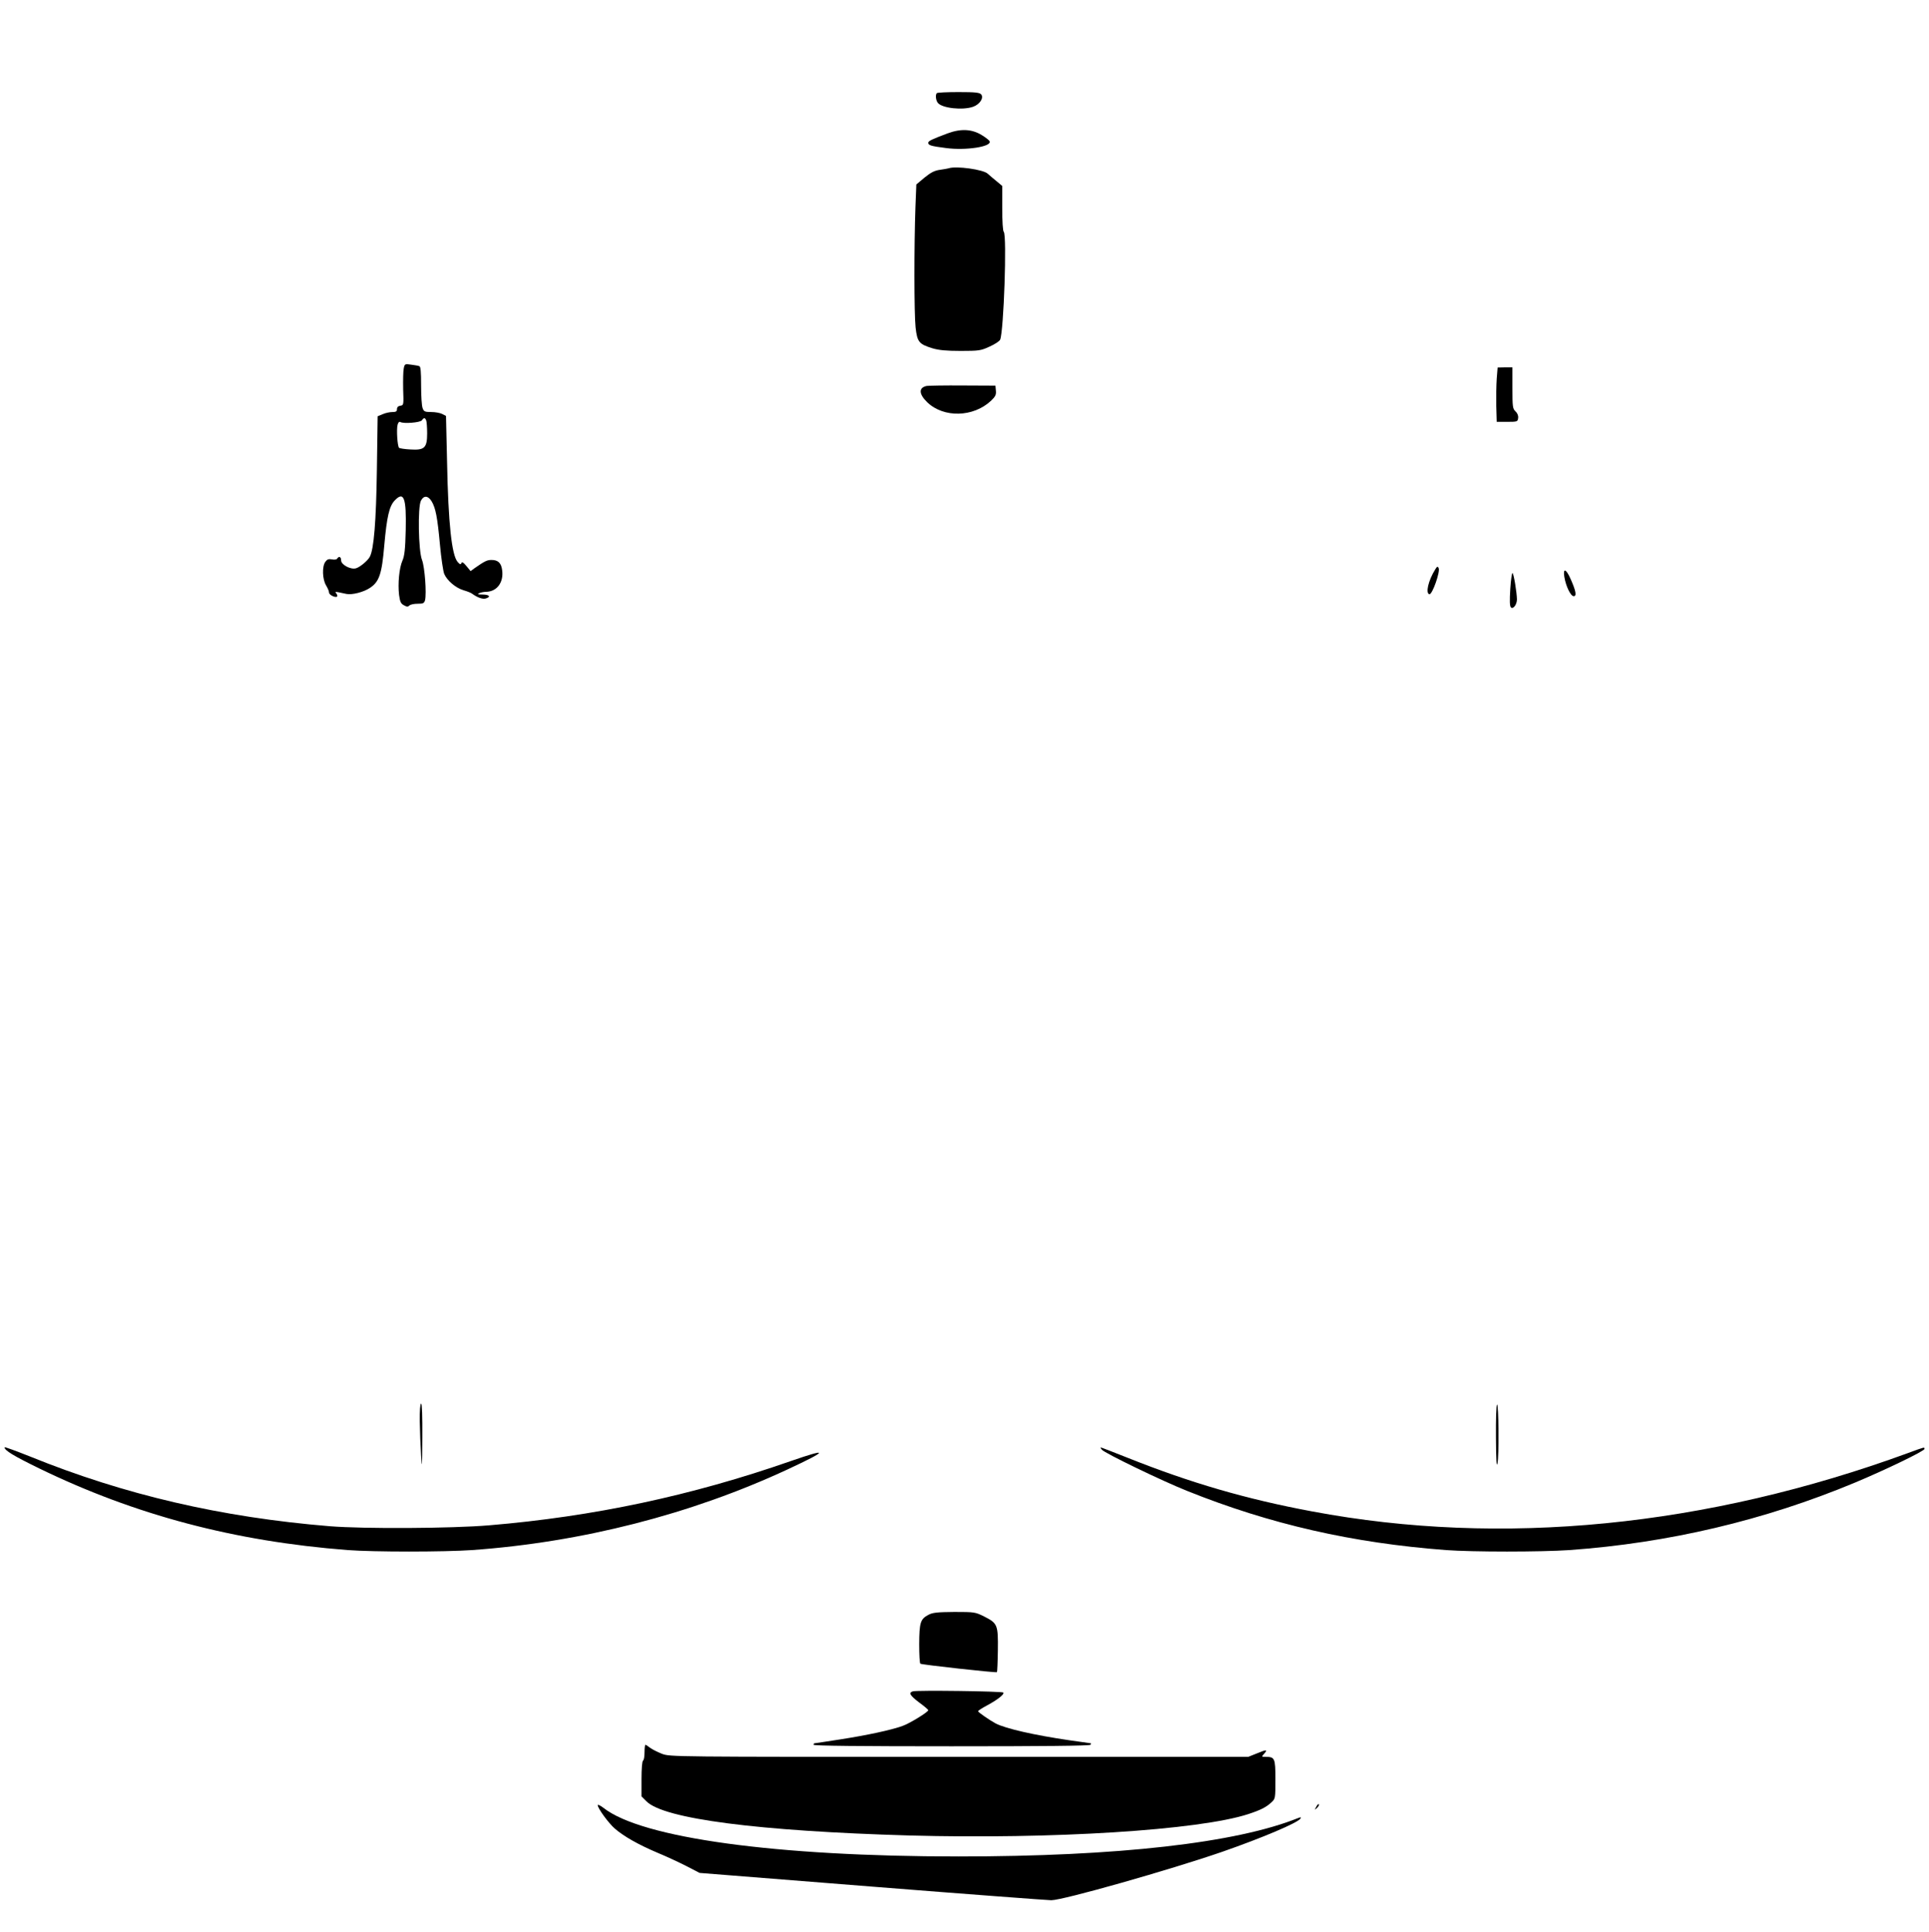 <?xml version="1.0" standalone="no"?>
<!DOCTYPE svg PUBLIC "-//W3C//DTD SVG 20010904//EN"
 "http://www.w3.org/TR/2001/REC-SVG-20010904/DTD/svg10.dtd">
<svg version="1.0" xmlns="http://www.w3.org/2000/svg"
 width="1278pt" height="1280pt" viewBox="0 0 1278 1280"
 preserveAspectRatio="xMidYMid meet">
<g transform="translate(0,1280) scale(0.1,-0.1)"
fill="#000000" stroke="none">
<path d="M6207 12183 c-11 -10 -7 -47 6 -64 27 -36 166 -51 235 -26 44 16 71
59 53 81 -11 13 -38 16 -151 16 -75 0 -140 -3 -143 -7z"/>
<path d="M6280 11917 c-107 -40 -130 -51 -130 -63 0 -17 18 -22 119 -35 131
-17 300 9 288 44 -2 7 -25 25 -51 41 -66 41 -138 45 -226 13z"/>
<path d="M6285 11685 c-5 -2 -31 -6 -57 -10 -36 -5 -60 -17 -102 -51 l-55 -46
-6 -151 c-9 -247 -9 -705 1 -796 11 -97 22 -111 113 -139 41 -12 90 -17 186
-17 121 0 134 2 192 29 34 15 65 36 69 45 24 53 46 693 24 715 -6 6 -10 69
-10 157 l0 147 -37 31 c-21 17 -47 39 -59 50 -29 28 -209 53 -259 36z"/>
<path d="M2675 10359 c-4 -17 -5 -79 -4 -138 4 -104 3 -106 -18 -109 -15 -2
-23 -10 -23 -23 0 -15 -7 -19 -30 -19 -17 0 -46 -6 -64 -14 l-34 -14 -5 -353
c-5 -345 -20 -528 -47 -578 -13 -25 -64 -68 -91 -76 -34 -11 -99 23 -99 52 0
24 -14 31 -26 12 -3 -6 -19 -9 -35 -5 -22 4 -32 0 -44 -17 -22 -31 -19 -115 5
-155 11 -18 20 -39 20 -48 0 -15 39 -35 53 -27 4 3 2 11 -4 20 -11 12 -8 13
14 9 15 -3 38 -8 52 -11 36 -8 115 12 156 40 61 40 79 91 95 282 17 190 33
258 68 296 62 66 79 19 74 -195 -3 -127 -8 -172 -22 -203 -21 -48 -31 -152
-22 -227 6 -45 12 -58 32 -68 19 -11 27 -11 36 -2 7 7 31 12 55 12 36 0 43 3
49 23 11 46 -2 221 -20 267 -24 60 -29 352 -7 393 19 36 47 34 71 -5 26 -44
38 -103 55 -288 8 -88 21 -174 28 -192 19 -45 77 -94 129 -109 24 -7 50 -17
58 -24 33 -24 69 -37 89 -30 35 11 24 25 -21 26 -33 0 -38 2 -23 9 11 5 32 9
47 9 71 2 116 63 105 143 -6 48 -27 68 -71 68 -29 0 -45 -8 -111 -54 l-27 -20
-28 34 c-20 24 -29 30 -33 19 -4 -11 -10 -9 -25 8 -39 45 -62 253 -70 663 l-7
304 -25 13 c-14 7 -46 13 -73 13 -42 0 -49 3 -57 26 -6 14 -10 81 -10 150 0
91 -3 126 -12 128 -7 3 -32 7 -55 10 -40 6 -42 5 -48 -25z m149 -345 c3 -9 6
-47 6 -85 0 -96 -17 -113 -111 -107 -37 2 -71 7 -75 11 -11 10 -18 121 -10
152 4 16 11 23 18 19 21 -13 132 -4 143 11 13 19 21 19 29 -1z"/>
<path d="M9916 10290 c-3 -41 -4 -122 -3 -180 l3 -105 69 0 c68 0 70 1 73 26
2 15 -5 32 -18 44 -18 17 -20 30 -20 155 l0 136 -49 0 -49 -1 -6 -75z"/>
<path d="M6140 10243 c-55 -11 -53 -54 4 -109 109 -104 305 -99 422 11 29 28
35 40 32 67 l-3 33 -215 1 c-118 1 -226 -1 -240 -3z"/>
<path d="M9509 9028 c-46 -73 -66 -160 -39 -165 19 -4 74 152 61 174 -6 12
-11 10 -22 -9z"/>
<path d="M10364 8978 c10 -62 42 -128 62 -128 21 0 15 34 -20 113 -30 69 -52
76 -42 15z"/>
<path d="M10006 8899 c-5 -78 -4 -115 4 -123 15 -15 40 19 40 53 -1 46 -20
165 -29 174 -4 4 -11 -42 -15 -104z"/>
<path d="M2781 3383 c1 -65 5 -167 9 -228 6 -95 7 -79 8 118 1 146 -2 227 -8
227 -6 0 -10 -45 -9 -117z"/>
<path d="M9918 3494 c-5 -4 -8 -102 -7 -218 1 -152 4 -200 10 -172 11 46 8
401 -3 390z"/>
<path d="M30 3211 c0 -21 62 -58 230 -140 636 -309 1293 -483 2044 -541 169
-13 638 -13 824 0 726 52 1447 236 2089 534 271 126 279 145 23 56 -659 -230
-1307 -368 -2000 -426 -248 -21 -831 -24 -1055 -6 -719 59 -1360 208 -1986
462 -93 37 -169 65 -169 61z"/>
<path d="M7300 3195 c19 -23 397 -206 565 -273 550 -221 1095 -345 1715 -392
175 -13 630 -13 818 0 655 47 1289 196 1889 446 199 83 463 210 463 224 0 13
5 15 -106 -26 -1338 -490 -2694 -624 -3950 -388 -435 81 -806 189 -1222 355
-95 38 -176 69 -179 69 -3 0 0 -7 7 -15z"/>
<path d="M6151 2101 c-53 -28 -60 -51 -61 -193 0 -70 3 -129 8 -131 10 -7 502
-61 507 -56 2 3 5 68 6 146 2 168 -2 178 -91 223 -58 29 -64 30 -197 30 -113
-1 -144 -4 -172 -19z"/>
<path d="M6048 1594 c-30 -9 -20 -27 42 -74 33 -24 60 -47 60 -51 0 -12 -124
-88 -170 -104 -77 -28 -238 -62 -411 -89 -91 -14 -168 -26 -172 -26 -4 0 -7
-4 -7 -10 0 -7 311 -10 914 -10 599 0 917 3 921 10 3 6 4 10 1 10 -3 0 -67 9
-142 20 -232 34 -421 77 -487 111 -38 20 -116 74 -117 81 0 4 26 21 58 38 71
38 119 76 109 86 -8 9 -572 16 -599 8z"/>
<path d="M4270 1191 c0 -28 -4 -53 -10 -56 -6 -4 -10 -55 -10 -122 l0 -115 33
-33 c116 -116 740 -197 1742 -226 945 -26 1920 35 2246 142 82 27 117 45 152
77 27 25 27 27 27 154 0 140 -4 148 -66 148 -26 0 -26 1 -11 18 28 31 20 32
-43 6 l-60 -24 -1914 0 c-1904 0 -1916 0 -1970 20 -30 12 -66 30 -79 40 -14
11 -28 20 -31 20 -3 0 -6 -22 -6 -49z"/>
<path d="M3960 840 c0 -21 72 -120 114 -156 59 -51 154 -105 281 -159 61 -25
148 -66 195 -90 l85 -44 1145 -91 c630 -50 1163 -90 1185 -90 77 0 782 200
1130 320 270 94 503 193 521 221 5 9 2 10 -12 5 -412 -167 -1200 -256 -2254
-256 -1207 0 -2099 122 -2352 322 -21 16 -38 24 -38 18z"/>
<path d="M8720 828 c-12 -22 -12 -22 6 -6 10 10 15 20 12 24 -4 3 -12 -5 -18
-18z"/>
</g>
</svg>
